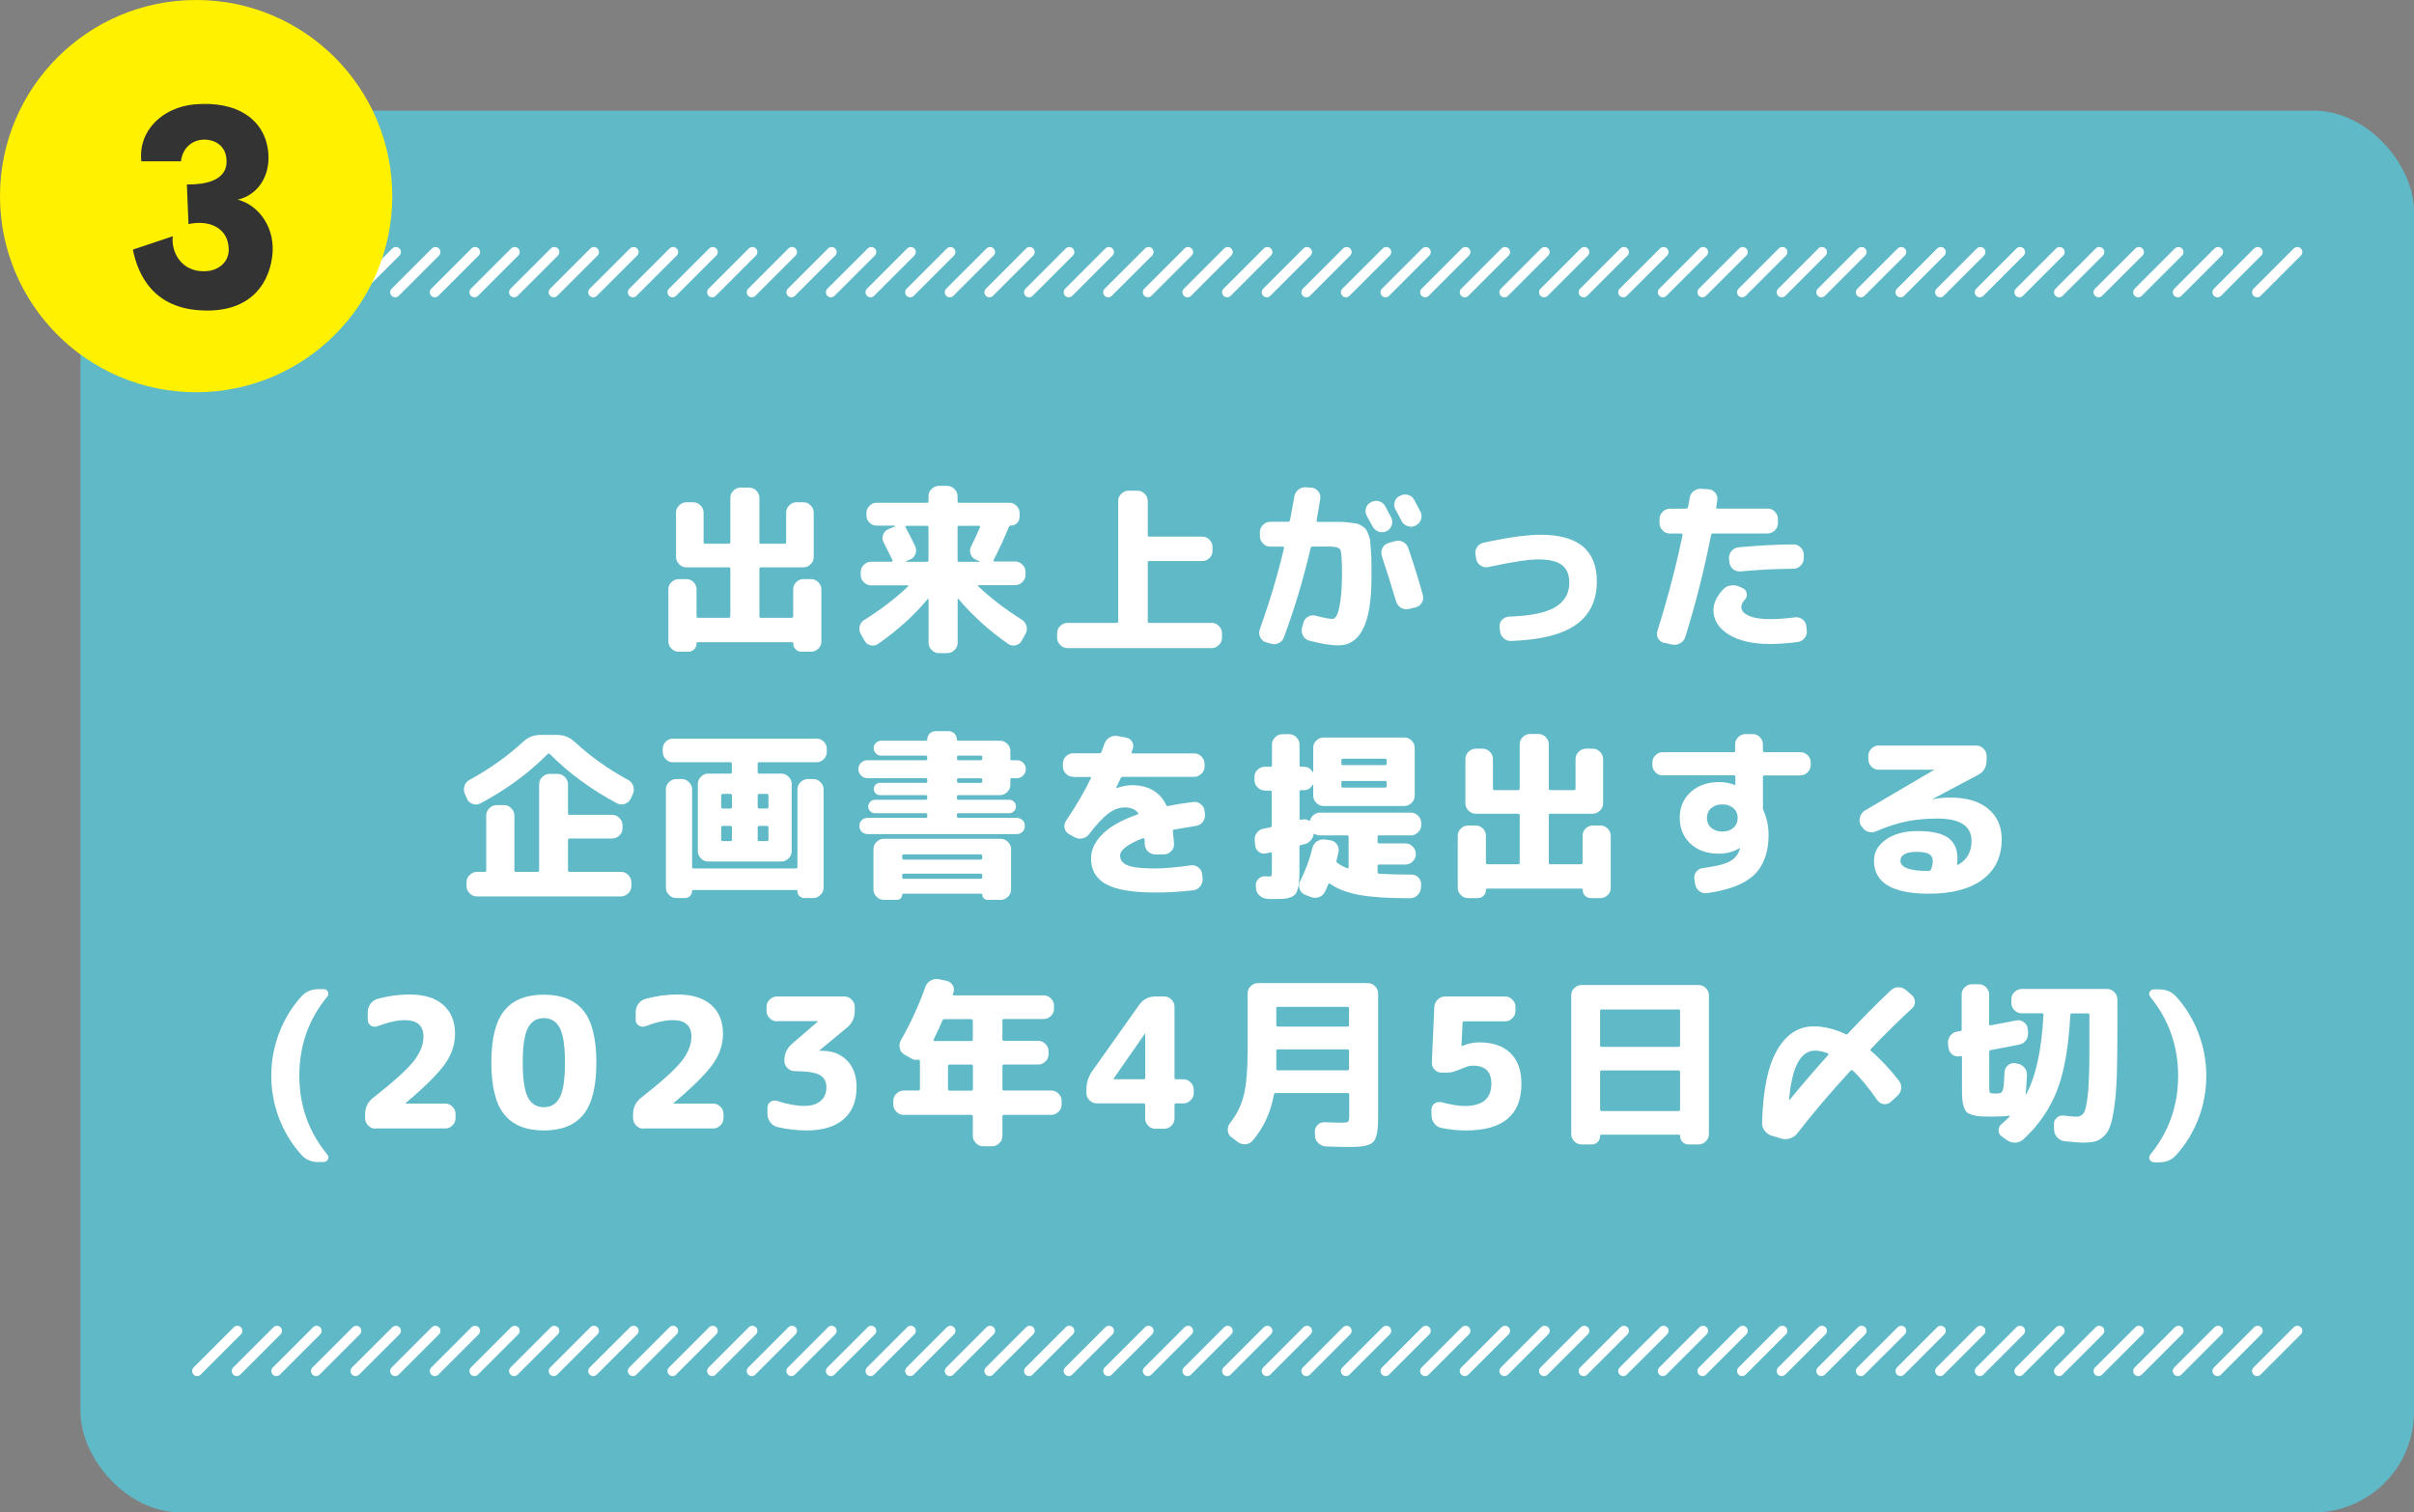 <?xml version="1.0" encoding="UTF-8"?><svg id="_レイヤー_2" xmlns="http://www.w3.org/2000/svg" viewBox="0 0 240 150.38"><rect x="0" y="0" width="240" height="150.38" fill="#808080" stroke="none"/><defs><style>.cls-1{fill:#fff;}.cls-2{fill:none;stroke:#fff;stroke-linecap:round;stroke-linejoin:round;}.cls-3{fill:#333;}.cls-4{fill:#60b9c7;}.cls-5{fill:#fff100;}</style></defs><g id="_レイヤー_1-2"><rect class="cls-4" x="8" y="11" width="232" height="139.38" rx="10" ry="10"/><g><path class="cls-1" d="m67.48,64.8c-.28,0-.52-.1-.72-.3s-.31-.44-.31-.71v-5.2c0-.28.1-.51.31-.71s.44-.3.72-.3h.76c.28,0,.51.1.71.3.2.2.3.44.3.71v2.68c0,.11.05.16.16.16h3.04c.11,0,.16-.05.16-.16v-4.72c0-.1-.05-.14-.16-.14h-4.21c-.28,0-.52-.1-.72-.31-.2-.2-.31-.44-.31-.72v-4.41c0-.28.1-.52.31-.72.2-.2.44-.31.72-.31h.68c.28,0,.52.1.72.31.2.2.31.44.31.72v2.93c0,.11.05.16.14.16h2.36c.11,0,.16-.05.16-.16v-4.41c0-.28.1-.51.31-.71.2-.2.44-.3.72-.3h.83c.28,0,.52.1.72.3.2.2.31.44.31.71v4.41c0,.11.05.16.14.16h2.38c.1,0,.14-.05.14-.16v-2.93c0-.28.1-.52.31-.72.2-.2.44-.31.72-.31h.68c.28,0,.52.1.72.31.2.2.31.44.31.72v4.41c0,.28-.1.52-.31.72-.2.2-.44.31-.72.31h-4.23c-.1,0-.14.05-.14.14v4.72c0,.11.05.16.14.16h3.06c.11,0,.16-.05.16-.16v-2.68c0-.28.1-.51.3-.71.2-.2.43-.3.71-.3h.76c.28,0,.52.1.72.3s.31.44.31.71v5.2c0,.28-.1.51-.31.71s-.44.3-.72.3h-.94c-.23,0-.42-.08-.58-.23-.16-.16-.24-.35-.24-.59,0-.08-.04-.13-.13-.13h-9.36c-.08,0-.13.04-.13.13,0,.24-.08.44-.24.59-.16.16-.36.23-.58.23h-.94Z"/><path class="cls-1" d="m85.93,61.64c1.73-1.09,3.18-2.21,4.36-3.35.06-.06.04-.09-.05-.09h-3.64c-.28,0-.52-.1-.72-.31-.2-.2-.31-.44-.31-.72v-.29c0-.28.1-.52.31-.72.2-.2.44-.31.72-.31h2.05s.06-.02.08-.05c.02-.04.02-.07,0-.11l-.88-1.76c-.13-.24-.15-.49-.05-.76.1-.26.27-.45.52-.56l.65-.27s.02-.03.02-.05-.01-.03-.04-.03h-1.8c-.28,0-.51-.1-.71-.3-.2-.2-.3-.43-.3-.71v-.23c0-.28.1-.52.3-.72.2-.2.44-.31.71-.31h5.02c.1,0,.14-.05.14-.16v-.49c0-.28.1-.52.31-.72.2-.2.44-.31.72-.31h.83c.28,0,.52.1.72.31.2.2.31.44.31.72v.49c0,.11.05.16.14.16h5.02c.28,0,.51.1.71.31.2.2.3.44.3.72v.36c0,.25-.09.46-.26.63s-.39.25-.64.25c-.07,0-.13.05-.18.14-.4,1.02-.9,2.12-1.51,3.29-.02.02-.03.05,0,.09.02.04.04.05.08.05h2.07c.28,0,.52.1.72.31.2.2.31.44.31.72v.29c0,.28-.1.52-.31.72-.2.2-.44.31-.72.31h-3.64s-.04,0-.05.03c-.01.02-.01.04,0,.06,1.18,1.14,2.63,2.26,4.36,3.35.24.16.39.37.46.64s.03.52-.1.76l-.38.68c-.13.24-.33.39-.6.46-.27.07-.52.02-.75-.14-1.91-1.33-3.55-2.82-4.93-4.46-.06-.06-.09-.04-.09.05v4.3c0,.28-.1.52-.31.72-.2.2-.44.31-.72.31h-.83c-.28,0-.52-.1-.72-.31-.2-.2-.31-.44-.31-.72v-4.32s-.01-.04-.04-.05-.04,0-.05.02c-1.34,1.62-2.99,3.11-4.93,4.46-.23.16-.48.2-.75.14-.27-.07-.47-.22-.6-.46l-.38-.68c-.13-.24-.17-.49-.1-.76s.22-.48.46-.64Zm4.19-5.78h2.05c.1,0,.14-.05.14-.16v-3.26c0-.11-.05-.16-.14-.16h-2.05s-.07.02-.09.05-.02.07,0,.09c.43.82.75,1.44.95,1.87.12.25.13.51.04.78-.1.27-.28.46-.54.57l-.36.14s-.04.03-.04.04.01.03.04.03Zm5.08-3.42v3.26c0,.11.05.16.14.16h2s.04,0,.04-.03,0-.03-.02-.04l-.34-.14c-.25-.11-.43-.29-.52-.56-.1-.26-.08-.52.05-.76.36-.74.65-1.38.88-1.91.01-.04,0-.07-.02-.1-.02-.03-.05-.04-.09-.04h-1.98c-.1,0-.14.05-.14.16Z"/><path class="cls-1" d="m106.13,64.44c-.28,0-.52-.1-.72-.31-.2-.2-.31-.44-.31-.72v-.45c0-.28.1-.52.31-.72.2-.2.44-.31.72-.31h4.9c.1,0,.14-.05.14-.14v-11.97c0-.28.1-.52.31-.72.2-.2.44-.31.72-.31h.9c.28,0,.51.1.71.31.2.2.3.44.3.72v3.4c0,.1.05.14.16.14h5.27c.28,0,.51.1.71.31.2.2.3.44.3.72v.38c0,.28-.1.51-.3.71-.2.2-.44.3-.71.3h-5.27c-.11,0-.16.05-.16.16v5.85c0,.1.05.14.16.14h6.19c.28,0,.52.1.72.31.2.2.31.44.31.72v.45c0,.28-.1.52-.31.72-.2.2-.44.31-.72.31h-14.33Z"/><path class="cls-1" d="m125.87,63.87c-.26-.08-.46-.26-.58-.51-.12-.26-.13-.52-.04-.78.98-2.75,1.79-5.45,2.41-8.1.02-.08-.02-.13-.13-.13h-1.24c-.28,0-.52-.1-.72-.31-.2-.2-.31-.44-.31-.72v-.41c0-.28.1-.52.31-.72.2-.2.44-.31.72-.31h1.78c.1,0,.16-.05.18-.16.04-.16.18-.94.43-2.34.05-.29.19-.52.41-.7.23-.18.49-.26.77-.23l.52.04c.28.02.5.14.68.36.18.22.25.46.2.72-.07.49-.19,1.22-.36,2.18-.02.1.02.14.13.14h2.14c.26,0,.57.02.92.06.35.04.6.08.75.1.15.02.33.1.54.23.21.13.35.24.41.33.07.09.15.27.26.54s.17.5.18.69c.01.19.04.51.07.95.04.44.05.84.05,1.19v1.51c0,4.45-1.09,6.68-3.28,6.68-.74,0-1.71-.16-2.9-.47-.28-.07-.48-.23-.62-.49-.14-.25-.17-.52-.1-.81l.14-.5c.07-.26.23-.46.47-.59.24-.13.5-.16.77-.09.8.22,1.35.32,1.64.32.17,0,.32-.13.45-.39s.25-.74.35-1.44c.1-.7.15-1.59.15-2.67,0-1.36-.05-2.14-.16-2.37-.11-.22-.49-.33-1.15-.33h-1.6c-.11,0-.17.05-.2.14-.71,3.06-1.6,6.02-2.66,8.89-.1.26-.27.46-.53.58s-.53.14-.8.04l-.49-.14Zm10.01-12.6c-.13-.24-.16-.49-.07-.76.08-.26.25-.46.5-.59h.02c.25-.13.52-.16.79-.07.28.08.48.25.61.5.13.24.33.61.59,1.12.12.25.13.51.04.77-.1.26-.27.46-.52.58-.26.12-.53.13-.79.04-.26-.1-.46-.27-.59-.52-.06-.11-.25-.46-.58-1.06Zm2.81,2.54c.26-.08.52-.06.78.06.26.13.44.33.53.6.54,1.56,1.03,3.13,1.46,4.7.07.28.04.53-.11.77-.14.24-.35.39-.61.45l-.68.16c-.28.06-.53.02-.77-.12s-.4-.34-.49-.62c-.4-1.36-.87-2.87-1.42-4.54-.08-.26-.06-.52.06-.77s.32-.42.58-.5l.67-.2Zm.65-2.02c-.06-.12-.16-.31-.29-.56s-.23-.44-.31-.56c-.13-.24-.16-.5-.08-.77.08-.28.24-.47.5-.59l.05-.02c.25-.13.52-.16.79-.08.28.08.48.24.61.5.4.76.6,1.15.61,1.17.13.25.15.51.06.77s-.26.46-.51.58l-.05.04c-.25.12-.51.14-.78.04-.27-.09-.47-.26-.6-.51Z"/><path class="cls-1" d="m146.77,55.59l-.07-.41c-.06-.28-.01-.53.14-.77.16-.24.37-.39.65-.45,2.45-.53,4.34-.79,5.69-.79,3.72,0,5.58,1.55,5.58,4.64,0,1.88-.69,3.32-2.07,4.3-1.38.98-3.53,1.52-6.46,1.62-.29.01-.54-.08-.75-.28s-.33-.44-.35-.73l-.04-.38c-.02-.28.06-.51.24-.71.19-.2.42-.3.69-.32,2.14-.07,3.67-.38,4.6-.94s1.4-1.36,1.4-2.41c0-.82-.24-1.41-.73-1.78-.49-.37-1.27-.56-2.37-.56-.94,0-2.59.25-4.95.76-.26.06-.52.01-.76-.14-.24-.16-.39-.37-.45-.65Z"/><path class="cls-1" d="m165.44,63.92c-.26-.06-.46-.21-.59-.44-.13-.23-.16-.48-.07-.75,1.02-3.24,1.85-6.41,2.5-9.52.01-.04,0-.07-.03-.11-.03-.04-.06-.05-.1-.05h-1.13c-.28,0-.52-.1-.72-.31-.2-.2-.31-.44-.31-.72v-.41c0-.28.1-.52.31-.72.2-.2.44-.31.72-.31h1.6c.11,0,.17-.05.2-.16.02-.11.05-.26.09-.45.04-.19.06-.34.07-.45.05-.29.19-.52.41-.69.23-.17.49-.25.77-.23l.72.05c.28.02.5.15.67.37.17.22.23.47.18.73-.01.07-.03.19-.05.34-.02.16-.04.27-.05.34-.02.1.02.14.13.14h4.99c.28,0,.51.1.71.31.2.2.3.44.3.72v.41c0,.28-.1.52-.3.72-.2.2-.44.31-.71.31h-5.45c-.1,0-.16.05-.18.14-.71,3.59-1.57,6.97-2.57,10.15-.08.28-.25.49-.51.63-.26.14-.53.19-.8.13l-.77-.18Zm13-2.54c.28-.04.52.03.75.19.22.16.35.38.39.66l.05.43c.04.29-.03.54-.2.76-.17.22-.39.36-.67.41-.98.13-1.92.2-2.79.2-1.72,0-3.08-.31-4.1-.94-1.01-.63-1.52-1.44-1.52-2.42,0-.68.32-1.37.95-2.05.2-.23.46-.37.78-.41.32-.05.62,0,.89.14l.31.14c.22.11.34.28.38.52.04.24-.03.45-.2.63-.23.25-.34.49-.34.72,0,.35.25.64.75.86.5.23,1.2.34,2.1.34.77,0,1.59-.06,2.47-.18Zm-5.42-4.57c-.28.02-.52-.05-.73-.23s-.33-.41-.35-.68l-.04-.36c-.02-.28.06-.52.24-.75.19-.22.42-.34.69-.37,1.94-.18,3.77-.28,5.49-.29.28,0,.51.1.71.31.2.2.3.44.3.72v.36c0,.28-.1.52-.31.72-.2.2-.44.31-.72.31-1.79.01-3.55.1-5.29.27Z"/><path class="cls-1" d="m46.44,79.42l-.22-.47c-.12-.26-.13-.53-.04-.81.1-.28.27-.48.52-.61,1.98-1.08,3.75-2.34,5.31-3.78.49-.46,1.07-.68,1.75-.68h1.62c.67,0,1.26.23,1.76.7,1.56,1.44,3.33,2.7,5.31,3.78.25.13.42.33.51.6s.07.54-.04.8l-.22.47c-.12.25-.31.42-.57.51-.26.09-.51.08-.75-.04-2.54-1.34-4.78-2.98-6.71-4.91-.07-.07-.14-.07-.22,0-1.93,1.93-4.17,3.57-6.71,4.91-.24.12-.49.14-.75.04-.26-.09-.45-.26-.57-.51Zm3.67.63c.28,0,.52.1.72.31s.31.44.31.72v5.47c0,.1.05.14.16.14h2.14c.11,0,.16-.05.16-.14v-8.57c0-.28.1-.52.31-.72.2-.2.44-.31.72-.31h.81c.28,0,.52.1.72.31.2.2.31.44.31.72v2.9c0,.1.05.14.16.14h4.23c.28,0,.52.1.72.31.2.2.31.44.31.72v.31c0,.28-.1.51-.31.71s-.44.3-.72.3h-4.23c-.11,0-.16.05-.16.16v3.02c0,.1.05.14.16.14h5.11c.28,0,.52.1.72.31s.31.44.31.72v.38c0,.28-.1.52-.31.72-.2.2-.44.31-.72.31h-14.33c-.28,0-.52-.1-.72-.31-.2-.2-.31-.44-.31-.72v-.38c0-.28.1-.52.31-.72s.44-.31.72-.31h.79c.1,0,.14-.05.14-.14v-5.47c0-.28.1-.52.31-.72.2-.2.44-.31.72-.31h.74Z"/><path class="cls-1" d="m66.9,75.79c-.28,0-.51-.1-.71-.31-.2-.2-.3-.44-.3-.72v-.31c0-.28.1-.51.3-.71.2-.2.43-.3.71-.3h14.29c.28,0,.51.1.71.3.2.2.3.44.3.71v.31c0,.28-.1.52-.3.72-.2.2-.44.31-.71.31h-5.72c-.1,0-.14.05-.14.14v.85c0,.1.05.14.14.14h2.21c.28,0,.52.1.72.31.2.2.31.44.31.72v6.68c0,.28-.1.52-.31.72-.2.2-.44.31-.72.31h-7.27c-.28,0-.52-.1-.72-.31-.2-.2-.31-.44-.31-.72v-6.68c0-.28.1-.52.31-.72.2-.2.44-.31.72-.31h2.21c.1,0,.14-.05.14-.14v-.85c0-.1-.05-.14-.14-.14h-5.72Zm.88,1.67c.28,0,.52.1.72.31.2.2.31.44.31.72v7.72c0,.1.05.14.16.14h10.15c.11,0,.16-.05.16-.14v-7.72c0-.28.1-.52.31-.72.2-.2.44-.31.72-.31h.54c.28,0,.52.1.72.31.2.2.31.44.31.72v9.77c0,.28-.1.52-.31.72-.2.2-.44.31-.72.31h-.88c-.19,0-.35-.07-.49-.2s-.2-.29-.2-.49c0-.07-.04-.11-.11-.11h-10.26c-.07,0-.11.04-.11.11,0,.19-.07.35-.2.49-.13.13-.29.2-.49.2h-.88c-.28,0-.52-.1-.72-.31-.2-.2-.31-.44-.31-.72v-9.77c0-.28.1-.52.31-.72.2-.2.44-.31.72-.31h.54Zm4.99,2.77v-1.15c0-.1-.05-.14-.14-.14h-.77c-.11,0-.16.05-.16.14v1.15c0,.11.05.16.16.16h.77c.1,0,.14-.05.14-.16Zm0,3.26v-1.21c0-.11-.05-.16-.14-.16h-.77c-.11,0-.16.05-.16.16v1.21c0,.1.05.14.16.14h.77c.1,0,.14-.05.14-.14Zm2.56-4.41v1.15c0,.11.05.16.14.16h.77c.11,0,.16-.05.16-.16v-1.15c0-.1-.05-.14-.16-.14h-.77c-.1,0-.14.05-.14.14Zm0,3.2v1.21c0,.1.05.14.14.14h.77c.11,0,.16-.05.16-.14v-1.21c0-.11-.05-.16-.16-.16h-.77c-.1,0-.14.05-.14.16Z"/><path class="cls-1" d="m86.22,77.37c-.24,0-.45-.09-.62-.27s-.26-.39-.26-.63.09-.45.26-.62c.17-.17.38-.26.62-.26h5.83c.1,0,.14-.05.14-.14v-.16c0-.11-.05-.16-.14-.16h-4.45c-.2,0-.38-.07-.52-.22s-.22-.32-.22-.52.07-.38.22-.52.32-.22.52-.22h4.46c.08,0,.13-.04.13-.13,0-.23.08-.42.24-.58s.36-.24.58-.24h1.3c.23,0,.42.08.58.24s.24.36.24.58c0,.08.04.13.13.13h4.16c.28,0,.52.1.72.3s.31.44.31.71v.79c0,.1.05.14.14.14h.52c.24,0,.45.09.62.26.17.17.26.38.26.62s-.09.45-.26.63c-.17.18-.38.27-.62.27h-.52c-.1,0-.14.05-.14.14v.52c0,.28-.1.52-.31.72-.2.2-.44.31-.72.31h-4.14c-.1,0-.14.05-.14.16v.16c0,.1.05.14.14.14h5.06c.18,0,.34.07.47.2.13.13.2.29.2.47s-.07.34-.2.47c-.13.13-.29.2-.47.2h-5.06c-.1,0-.14.05-.14.14v.16c0,.11.05.16.14.16h5.8c.23,0,.42.08.58.23.16.15.23.34.23.57s-.08.42-.23.58-.35.23-.58.23h-14.83c-.23,0-.42-.08-.58-.23-.16-.16-.23-.35-.23-.58s.08-.42.23-.57c.16-.15.35-.23.58-.23h5.8c.1,0,.14-.05.14-.16v-.16c0-.1-.05-.14-.14-.14h-5.06c-.18,0-.34-.07-.47-.2-.13-.13-.2-.29-.2-.47s.07-.34.2-.47.29-.2.47-.2h5.06c.1,0,.14-.05.14-.14v-.16c0-.11-.05-.16-.14-.16h-4.57c-.17,0-.31-.06-.43-.18-.12-.12-.18-.26-.18-.43s.06-.31.18-.43c.12-.12.26-.18.43-.18h4.57c.1,0,.14-.05.14-.16v-.16c0-.1-.05-.14-.14-.14h-5.83Zm1.64,6.03h11.63c.28,0,.52.1.72.31.2.2.31.44.31.72v4.01c0,.28-.1.52-.31.72-.2.2-.44.31-.72.31h-1.31c-.14,0-.27-.05-.37-.15-.1-.1-.15-.23-.15-.37,0-.06-.03-.09-.09-.09h-7.78c-.06,0-.09.03-.09.09,0,.14-.05.27-.15.37-.1.1-.23.15-.37.15h-1.31c-.28,0-.52-.1-.72-.31-.2-.2-.31-.44-.31-.72v-4.01c0-.28.1-.52.31-.72.2-.2.44-.31.72-.31Zm9.79,1.91v-.22c0-.1-.05-.14-.16-.14h-7.63c-.11,0-.16.05-.16.14v.22c0,.11.05.16.16.16h7.63c.11,0,.16-.05.16-.16Zm0,1.93v-.23c0-.1-.05-.14-.16-.14h-7.63c-.11,0-.16.05-.16.14v.23c0,.1.05.14.16.14h7.63c.11,0,.16-.05.16-.14Zm-2.5-11.95v.16c0,.1.05.14.14.14h2.21c.11,0,.16-.05.16-.14v-.16c0-.11-.05-.16-.16-.16h-2.21c-.1,0-.14.05-.14.16Zm0,2.23v.16c0,.11.05.16.14.16h2.21c.11,0,.16-.05.16-.16v-.16c0-.1-.05-.14-.16-.14h-2.21c-.1,0-.14.05-.14.14Z"/><path class="cls-1" d="m106.68,77.23c-.28,0-.51-.1-.71-.31-.2-.2-.3-.44-.3-.72v-.27c0-.28.1-.52.3-.72.2-.2.43-.31.71-.31h2.61c.11,0,.18-.05.22-.14.02-.06.07-.18.13-.36.07-.18.12-.32.15-.41.1-.29.27-.51.51-.66.25-.15.51-.2.8-.15l.86.16c.26.05.46.18.59.41.13.22.16.46.07.71-.01.04-.03.09-.06.16-.03.07-.05.13-.06.16-.02.08.01.13.11.13h6.12c.28,0,.52.1.72.31s.31.44.31.72v.27c0,.28-.1.52-.31.72s-.44.31-.72.31h-7.09c-.11,0-.18.04-.22.13-.29.61-.44.93-.45.95v.04h.04c.54-.19,1.04-.29,1.51-.29,1.64,0,2.78.65,3.42,1.96.04.1.11.13.22.11.73-.16,1.56-.29,2.48-.4.28-.04.52.04.75.22s.35.41.37.68l.04.34c.02.28-.05.53-.23.75-.17.22-.4.35-.67.39-.65.1-1.37.22-2.16.36-.11.02-.15.09-.13.2.07.71.11,1.12.11,1.24.01.28-.08.52-.29.72-.2.2-.44.31-.72.31h-.86c-.28,0-.52-.1-.72-.3-.2-.2-.31-.43-.32-.71,0-.22,0-.38-.02-.49,0-.04-.02-.07-.05-.09-.04-.02-.07-.03-.11-.02-1.51.59-2.27,1.16-2.27,1.73,0,.43.24.75.72.96.48.21,1.41.32,2.79.32.82,0,1.99-.1,3.53-.31.28-.04.52.03.75.21.22.17.34.4.37.68l.04.43c.02.28-.05.53-.23.76-.17.23-.4.36-.68.4-1.25.14-2.51.22-3.78.22-2.28,0-3.92-.28-4.91-.83s-1.49-1.4-1.49-2.54c0-.88.38-1.69,1.15-2.45.77-.76,1.92-1.4,3.46-1.94.1-.05.11-.11.05-.18-.29-.35-.73-.52-1.31-.52-.53,0-1.06.19-1.58.57-.53.38-1.18,1.06-1.94,2.06-.18.24-.41.39-.69.45-.28.06-.55.02-.8-.13l-.52-.29c-.24-.13-.39-.33-.45-.59-.06-.26-.01-.51.14-.74,1.06-1.57,1.88-2.98,2.47-4.23.05-.08.02-.13-.09-.13h-1.66Z"/><path class="cls-1" d="m125.73,78.59c-.28,0-.51-.1-.71-.31-.2-.2-.3-.44-.3-.72v-.31c0-.28.1-.51.3-.71.2-.2.44-.3.71-.3h.59c.1,0,.14-.05.14-.16v-2.05c0-.28.1-.52.31-.72.2-.2.44-.31.72-.31h.68c.28,0,.52.1.72.31.2.2.31.44.31.72v2.05c0,.11.05.16.14.16h.27c.4,0,.69.17.88.5.01.01.03.02.04.02.02,0,.03-.01.03-.04v-2.38c0-.28.1-.51.31-.71s.44-.3.72-.3h8.03c.28,0,.52.1.72.3s.31.44.31.71v4.77c0,.28-.1.52-.31.72-.2.2-.44.31-.72.31h-8.03c-.28,0-.52-.1-.72-.31-.2-.2-.31-.44-.31-.72v-1.04s0-.04-.03-.04c-.02,0-.03,0-.04.02-.2.35-.5.52-.88.52h-.27c-.1,0-.14.05-.14.14v2.68c0,.1.05.13.14.11.01,0,.03,0,.05,0,.02,0,.03,0,.04,0,.23-.07.45-.05.67.07.02.02.05.03.09.03.04,0,.06-.03.07-.06.06-.22.18-.39.37-.53.19-.14.39-.21.62-.21h9.02c.28,0,.52.1.72.31.2.2.31.44.31.72v.2c0,.28-.1.52-.31.72s-.44.31-.72.31h-3.15c-.11,0-.16.05-.16.14v.5c0,.11.05.16.16.16h2.61c.28,0,.52.1.72.31.2.2.31.44.31.72v.04c0,.28-.1.52-.31.72s-.44.31-.72.31h-2.61c-.11,0-.16.05-.16.14v.61c0,.11.05.16.16.16.94.06,1.96.09,3.06.09h.16c.28,0,.51.1.69.3.19.2.27.44.26.71l-.02.31c-.02.29-.14.53-.34.73-.2.2-.45.3-.74.3h-.11c-2.06,0-3.7-.11-4.9-.32-1.21-.22-2.19-.59-2.94-1.12-.08-.04-.14-.02-.18.05-.14.34-.26.59-.34.76-.12.25-.32.43-.6.52-.28.1-.55.09-.82-.02l-.58-.23c-.25-.11-.42-.29-.51-.55s-.08-.51.04-.75c.56-1.14.97-2.24,1.22-3.31.07-.29.22-.51.45-.68.23-.16.49-.23.77-.19l.54.07c.28.04.5.17.67.39.17.22.23.47.18.73-.05.24-.11.53-.2.88-.02.12,0,.2.07.25.3.22.63.4.99.54.1.02.14-.01.14-.11v-3.02c0-.1-.05-.14-.16-.14h-2.68c-.2,0-.37-.04-.5-.13-.07-.05-.12-.04-.14.04-.04.22-.13.41-.29.59-.16.18-.34.3-.56.36-.05.01-.12.03-.21.05-.09.02-.16.04-.21.05-.1.02-.14.09-.14.2v1.91c0,.55,0,.99-.02,1.31-.01.32-.05.61-.13.88-.07.27-.16.47-.25.58-.1.12-.25.22-.47.31-.22.08-.44.14-.67.15-.23.02-.56.03-.98.03-.25,0-.49,0-.7-.02-.29-.02-.54-.14-.76-.34-.22-.2-.33-.45-.34-.74l-.02-.23c-.01-.26.08-.49.27-.68.19-.19.43-.28.7-.25.12.01.26.02.41.02.11,0,.17-.03.19-.09.02-.06.03-.28.03-.65v-1.53c0-.11-.05-.15-.14-.13-.22.05-.37.08-.47.11-.26.05-.5-.01-.71-.18-.21-.17-.33-.39-.35-.67l-.04-.45c-.02-.29.05-.55.23-.77.18-.23.41-.37.7-.41.07-.01.18-.03.31-.06.14-.03.24-.05.31-.06.1-.02.14-.08.14-.18v-3.33c0-.1-.05-.14-.14-.14h-.59Zm7.63-3.01v.36c0,.1.05.14.16.14h4.18c.11,0,.16-.05.16-.14v-.36c0-.1-.05-.14-.16-.14h-4.18c-.11,0-.16.05-.16.14Zm0,2.21v.38c0,.1.05.14.16.14h4.18c.11,0,.16-.05.16-.14v-.38c0-.1-.05-.14-.16-.14h-4.18c-.11,0-.16.05-.16.14Z"/><path class="cls-1" d="m145.96,89.3c-.28,0-.52-.1-.72-.3s-.31-.44-.31-.71v-5.2c0-.28.1-.51.31-.71s.44-.3.72-.3h.76c.28,0,.51.1.71.3.2.2.3.44.3.71v2.68c0,.11.05.16.16.16h3.04c.11,0,.16-.05.16-.16v-4.72c0-.1-.05-.14-.16-.14h-4.21c-.28,0-.52-.1-.72-.31-.2-.2-.31-.44-.31-.72v-4.41c0-.28.1-.52.31-.72.2-.2.44-.31.72-.31h.68c.28,0,.52.1.72.31.2.2.31.44.31.72v2.93c0,.11.05.16.14.16h2.36c.11,0,.16-.05.16-.16v-4.41c0-.28.1-.51.31-.71.2-.2.44-.3.72-.3h.83c.28,0,.52.1.72.3.2.2.31.44.31.71v4.41c0,.11.05.16.14.16h2.38c.1,0,.14-.05.14-.16v-2.93c0-.28.1-.52.31-.72.2-.2.44-.31.72-.31h.68c.28,0,.52.1.72.31.2.2.31.44.31.72v4.41c0,.28-.1.52-.31.72-.2.2-.44.31-.72.31h-4.23c-.1,0-.14.05-.14.14v4.72c0,.11.05.16.14.16h3.06c.11,0,.16-.05.16-.16v-2.68c0-.28.1-.51.3-.71.2-.2.44-.3.71-.3h.76c.28,0,.52.1.72.3s.31.44.31.71v5.2c0,.28-.1.51-.31.71s-.44.3-.72.3h-.94c-.23,0-.42-.08-.58-.23-.16-.16-.24-.35-.24-.59,0-.08-.04-.13-.13-.13h-9.36c-.08,0-.13.04-.13.13,0,.24-.08.44-.24.59-.16.16-.36.23-.58.23h-.94Z"/><path class="cls-1" d="m165.31,77.1c-.28,0-.52-.1-.72-.31-.21-.2-.31-.44-.31-.72v-.27c0-.28.1-.51.31-.71.2-.2.44-.3.72-.3h7.04c.11,0,.16-.05.16-.16v-.63c0-.28.1-.51.31-.71.2-.2.44-.3.72-.3h.72c.28,0,.51.1.71.31.2.2.3.44.3.72v.61c0,.11.05.16.16.16h3.56c.28,0,.52.1.72.3s.31.44.31.71v.27c0,.28-.1.52-.31.72s-.44.31-.72.31h-3.56c-.11,0-.16.05-.16.16v3.1c0,.06.02.15.07.27.32.73.49,1.52.49,2.36,0,1.73-.47,3.05-1.41,3.97s-2.5,1.53-4.69,1.84c-.29.05-.55-.02-.77-.19-.23-.17-.37-.41-.43-.69l-.07-.49c-.05-.26,0-.51.17-.73.16-.22.38-.35.66-.39,1.3-.17,2.19-.39,2.68-.66.49-.27.82-.66.99-1.18,0-.01,0-.03.02-.05.01-.02.02-.03.02-.04,0-.02,0-.04-.02-.04h-.04c-.61.36-1.31.54-2.09.54-1.14,0-2.07-.33-2.78-.99-.71-.66-1.07-1.52-1.07-2.57s.36-1.91,1.09-2.57c.73-.66,1.68-.99,2.87-.99.52,0,1.02.1,1.51.29.01,0,.02,0,.02,0s0,0,.02,0,.02-.01.02-.04v-.77c0-.11-.05-.16-.16-.16h-7.04Zm7.03,5.2c.28-.25.42-.58.42-.97s-.14-.72-.42-.97c-.28-.25-.65-.38-1.11-.38s-.83.13-1.11.38c-.28.25-.42.58-.42.97s.14.72.42.97c.28.25.65.38,1.11.38s.83-.13,1.11-.38Z"/><path class="cls-1" d="m185.07,82.18l-.09-.16c-.12-.25-.14-.52-.05-.8.08-.28.25-.5.49-.64l6.86-4.03.02-.02h-5.54c-.28,0-.51-.1-.71-.31-.2-.2-.3-.44-.3-.72v-.34c0-.28.1-.52.3-.72.2-.2.44-.31.71-.31h9.72c.28,0,.52.1.72.31.2.2.31.44.31.72v.41c0,.7-.29,1.19-.88,1.49l-4.48,2.38v.02h.02c.6-.11,1.17-.16,1.71-.16,1.63,0,2.89.37,3.79,1.12.89.74,1.34,1.75,1.34,3.02,0,1.72-.63,3.05-1.89,4-1.26.95-3.05,1.42-5.36,1.42-3.64,0-5.45-1.1-5.45-3.29,0-.83.39-1.52,1.18-2.09.79-.56,1.85-.85,3.19-.85s2.38.22,3,.67c.62.45.93,1.12.93,2.03,0,.26-.01.46-.04.59,0,.02.01.04.04.06.02.02.05.02.07,0,.89-.5,1.33-1.29,1.33-2.36,0-1.49-1.13-2.23-3.4-2.23-1.14,0-2.17.1-3.1.29s-1.93.52-3.02.99c-.26.11-.53.11-.8.02-.27-.1-.46-.27-.58-.52Zm6.91,4.27c.12-.31.18-.59.18-.83,0-.31-.12-.54-.35-.69-.23-.15-.67-.23-1.32-.23-.52,0-.9.08-1.16.24-.26.16-.39.37-.39.62,0,.7.93,1.04,2.79,1.04h.02l.04-.02c.1,0,.16-.05.2-.14Z"/><path class="cls-1" d="m31.7,115.55c-.72,0-1.3-.24-1.73-.72-.96-1.06-1.7-2.27-2.22-3.63s-.78-2.77-.78-4.24.26-2.88.78-4.25c.52-1.37,1.26-2.58,2.22-3.64.43-.48,1.01-.72,1.73-.72h.49c.19,0,.33.09.41.26.08.17.06.34-.07.49-1.85,2.26-2.77,4.87-2.77,7.85s.92,5.57,2.77,7.83c.13.16.16.32.07.49-.08.17-.22.26-.41.26h-.49Z"/><path class="cls-1" d="m37.33,112.22c-.28,0-.52-.1-.72-.31-.2-.2-.31-.44-.31-.72v-.41c0-.67.27-1.22.81-1.64,2.02-1.58,3.35-2.79,4.01-3.62.65-.83.98-1.64.98-2.43,0-1.1-.61-1.66-1.84-1.66-.74,0-1.66.2-2.74.61-.23.08-.44.06-.65-.07-.2-.13-.31-.32-.31-.56v-.76c0-.31.09-.59.27-.84.18-.25.42-.41.72-.5,1.09-.29,2.14-.43,3.15-.43,1.45,0,2.57.34,3.36,1.03.79.69,1.18,1.65,1.18,2.87,0,1.06-.33,2.06-1,3.01s-1.97,2.25-3.9,3.88c-.01.01-.02.02-.02.04s0,.02.02.02h3.94c.28,0,.51.1.71.31.2.2.3.44.3.72v.41c0,.28-.1.52-.3.72-.2.2-.44.31-.71.31h-6.97Z"/><path class="cls-1" d="m58,110.82c-.86,1.06-2.17,1.58-3.93,1.58s-3.08-.53-3.93-1.58c-.86-1.06-1.29-2.78-1.29-5.17s.43-4.11,1.29-5.17c.86-1.06,2.17-1.58,3.93-1.58s3.07.53,3.93,1.58c.86,1.06,1.29,2.78,1.29,5.17s-.43,4.11-1.29,5.17Zm-2.34-8.6c-.34-.66-.87-.99-1.59-.99s-1.25.33-1.59.99c-.34.66-.51,1.81-.51,3.44s.17,2.78.51,3.44c.34.66.87.99,1.59.99s1.25-.33,1.59-.99c.34-.66.51-1.81.51-3.44s-.17-2.78-.51-3.44Z"/><path class="cls-1" d="m63.97,112.22c-.28,0-.52-.1-.72-.31-.2-.2-.31-.44-.31-.72v-.41c0-.67.27-1.22.81-1.64,2.02-1.58,3.35-2.79,4.01-3.62.65-.83.98-1.64.98-2.43,0-1.1-.61-1.66-1.84-1.66-.74,0-1.66.2-2.74.61-.23.08-.44.06-.65-.07-.2-.13-.31-.32-.31-.56v-.76c0-.31.09-.59.27-.84.18-.25.42-.41.72-.5,1.09-.29,2.14-.43,3.15-.43,1.45,0,2.57.34,3.36,1.03.79.69,1.18,1.65,1.18,2.87,0,1.06-.33,2.06-1,3.01s-1.97,2.25-3.9,3.88c-.01.01-.02.02-.02.04s0,.02.02.02h3.94c.28,0,.51.1.71.31.2.2.3.44.3.72v.41c0,.28-.1.52-.3.72-.2.2-.44.31-.71.31h-6.97Z"/><path class="cls-1" d="m77.24,101.55c-.28,0-.52-.1-.72-.31-.2-.2-.31-.44-.31-.72v-.41c0-.28.1-.52.31-.72.2-.2.44-.31.72-.31h6.71c.28,0,.52.1.72.31.2.2.31.44.31.72v.41c0,.68-.26,1.24-.79,1.67l-2.72,2.25v.02s0,.02.02.02h.22c1.04,0,1.88.32,2.51.97.63.65.94,1.52.94,2.63,0,1.39-.43,2.46-1.28,3.2-.85.74-2.08,1.12-3.67,1.12-.96,0-1.93-.11-2.92-.34-.29-.07-.53-.23-.71-.48-.19-.25-.28-.52-.28-.84v-.61c0-.24.1-.43.3-.57.2-.14.42-.17.66-.1,1.03.34,1.93.5,2.7.5.7,0,1.24-.16,1.62-.49s.58-.77.58-1.35-.22-1-.67-1.24c-.44-.24-1.27-.37-2.48-.38-.28,0-.52-.1-.72-.3s-.31-.43-.31-.71v-.04c0-.67.26-1.23.77-1.67l2.56-2.21v-.02s0-.02-.02-.02h-4.05Z"/><path class="cls-1" d="m89.84,110.85c-.28,0-.52-.1-.72-.31s-.31-.44-.31-.72v-.36c0-.28.1-.52.31-.72.2-.2.44-.31.72-.31h1.46c.11,0,.16-.05.16-.16v-2.79c0-.1-.05-.13-.16-.11-.25.04-.47,0-.67-.11l-.7-.4c-.24-.13-.4-.34-.47-.62-.07-.28-.04-.54.09-.78,1-1.75,1.81-3.53,2.45-5.33.1-.28.27-.49.52-.63.25-.14.52-.19.81-.14l.76.16c.28.06.48.2.62.43.14.23.17.47.08.74-.01.01-.02.04-.04.07-.01.04-.02.06-.02.07-.02.1,0,.14.09.14h8.96c.28,0,.51.1.71.31.2.2.3.44.3.72v.29c0,.28-.1.52-.3.72-.2.2-.44.31-.71.31h-3.96c-.11,0-.16.05-.16.16v1.85c0,.11.05.16.16.16h3.42c.28,0,.51.1.71.31.2.2.3.44.3.72v.29c0,.28-.1.52-.3.72-.2.2-.44.31-.71.31h-3.42c-.11,0-.16.05-.16.14v2.29c0,.11.05.16.16.16h4.7c.28,0,.52.1.72.31.2.2.31.44.31.72v.36c0,.28-.1.52-.31.72s-.44.31-.72.31h-4.7c-.11,0-.16.05-.16.16v1.93c0,.28-.1.52-.3.72-.2.2-.44.31-.71.31h-.9c-.28,0-.52-.1-.72-.31-.2-.2-.31-.44-.31-.72v-1.93c0-.11-.05-.16-.16-.16h-6.73Zm6.73-9.52h-2.65c-.11,0-.18.04-.22.13-.18.43-.47,1.07-.88,1.91-.02.02-.02.05,0,.09.02.04.05.05.09.05h3.65c.11,0,.16-.05.16-.16v-1.85c0-.11-.05-.16-.16-.16Zm.16,6.95v-2.29c0-.1-.05-.14-.16-.14h-2.18c-.1,0-.14.05-.14.14v2.29c0,.11.05.16.14.16h2.18c.11,0,.16-.05.16-.16Z"/><path class="cls-1" d="m109.02,109.7c-.28,0-.51-.1-.71-.31-.2-.2-.3-.44-.3-.72v-.34c0-.67.2-1.29.59-1.85l4.66-6.57c.4-.55.93-.83,1.6-.83h.9c.28,0,.51.1.71.31.2.2.3.44.3.72v7.06c0,.1.05.14.16.14h.72c.28,0,.52.1.72.31.2.2.31.44.31.72v.34c0,.28-.1.52-.31.72-.2.2-.44.31-.72.31h-.72c-.11,0-.16.05-.16.16v1.33c0,.28-.1.52-.3.72-.2.2-.44.31-.71.31h-.9c-.28,0-.51-.1-.71-.31-.2-.2-.3-.44-.3-.72v-1.33c0-.11-.05-.16-.16-.16h-4.68Zm1.69-2.43v.02s0,.02.02.02h2.97c.11,0,.16-.05.16-.14v-4.36s0-.02-.02-.02c-.02,0-.04,0-.04.02l-3.1,4.46Z"/><path class="cls-1" d="m122.43,113.08c-.22-.16-.34-.38-.36-.66-.02-.28.05-.53.22-.75.67-.85,1.13-1.79,1.38-2.83.25-1.03.37-2.51.37-4.43v-5.65c0-.28.1-.51.31-.71.2-.2.44-.3.72-.3h10.91c.28,0,.52.1.72.3.2.2.31.44.31.71v12.01c0,.55,0,.99-.03,1.31-.02.32-.07.61-.15.88s-.18.46-.3.58c-.11.12-.3.23-.56.31-.26.09-.53.14-.82.16-.29.02-.68.03-1.19.03s-1.19-.02-2.12-.05c-.29-.01-.54-.12-.76-.32s-.33-.45-.34-.74l-.02-.38c-.01-.26.08-.49.27-.69.19-.2.43-.29.7-.28.85.04,1.42.05,1.71.05.35,0,.56-.04.63-.11.07-.07.11-.28.11-.63v-2.05c0-.11-.05-.16-.16-.16h-7.15c-.1,0-.16.05-.18.16-.32,1.78-1.03,3.3-2.11,4.57-.18.22-.42.34-.71.36-.29.02-.56-.05-.78-.23l-.61-.47Zm4.46-12.83v1.66c0,.11.05.16.16.16h6.91c.11,0,.16-.05.16-.16v-1.66c0-.1-.05-.14-.16-.14h-6.91c-.11,0-.16.05-.16.14Zm0,5.45v.58c0,.1.05.14.14.14h6.93c.11,0,.16-.05.16-.14v-1.8c0-.1-.05-.14-.16-.14h-6.91c-.11,0-.16.05-.16.14v1.22Z"/><path class="cls-1" d="m143.31,112.15c-.29-.06-.53-.21-.71-.45-.19-.24-.28-.52-.28-.83v-.56c0-.25.1-.45.31-.59s.43-.19.67-.13c.97.25,1.75.38,2.32.38,1.76,0,2.65-.74,2.65-2.21,0-1.2-.6-1.8-1.8-1.8-.28,0-.52.04-.72.13-.07.02-.22.08-.44.17-.22.09-.39.16-.5.2-.11.04-.26.08-.43.13-.17.04-.34.06-.5.06h-.56c-.28,0-.51-.1-.7-.31-.19-.2-.28-.44-.27-.72l.25-5.51c.02-.29.14-.53.34-.73.2-.2.45-.3.74-.3h5.96c.28,0,.52.1.72.31.2.2.31.44.31.72v.41c0,.28-.1.52-.31.72-.2.2-.44.31-.72.31h-4.07c-.11,0-.16.05-.16.14l-.11,2.29s0,.02.02.02h.04c.58-.24,1.15-.36,1.71-.36,1.34,0,2.38.36,3.1,1.07.73.71,1.09,1.73,1.09,3.05,0,3.1-1.84,4.64-5.51,4.64-.8,0-1.61-.08-2.43-.25Z"/><path class="cls-1" d="m157.24,113.79c-.28,0-.52-.1-.72-.31-.2-.2-.31-.44-.31-.72v-13.81c0-.28.1-.51.31-.71s.44-.3.72-.3h11.63c.28,0,.52.1.72.3s.31.44.31.71v13.81c0,.28-.1.52-.31.72-.2.2-.44.31-.72.31h-1.01c-.23,0-.42-.08-.58-.24-.16-.16-.24-.36-.24-.6,0-.08-.04-.13-.13-.13h-7.7c-.08,0-.13.04-.13.13,0,.24-.08.44-.24.6-.16.16-.36.24-.58.24h-1.01Zm1.84-13.28v3.44c0,.1.05.14.16.14h7.63c.11,0,.16-.05.16-.14v-3.44c0-.1-.05-.14-.16-.14h-7.63c-.11,0-.16.05-.16.14Zm0,6.08v3.74c0,.1.05.14.16.14h7.63c.11,0,.16-.05.16-.14v-3.74c0-.11-.05-.16-.16-.16h-7.63c-.11,0-.16.05-.16.16Z"/><path class="cls-1" d="m176.16,112.94c-.29-.1-.53-.26-.71-.5-.19-.24-.27-.51-.26-.81.08-3.24.58-5.65,1.49-7.22.91-1.57,2.12-2.36,3.63-2.36,1.03,0,2.09.26,3.17.77.11.05.19.04.23-.04,1.4-1.5,2.83-2.94,4.28-4.32.2-.19.45-.29.74-.3.29,0,.54.09.76.28l.58.5c.2.18.31.41.31.68s-.1.49-.31.67c-1.26,1.15-2.62,2.49-4.07,4.01-.06.06-.05.13.02.2.94.79,1.86,1.78,2.77,2.95.18.23.25.48.23.77-.03.28-.15.52-.37.73l-.67.61c-.2.18-.44.25-.7.22-.26-.04-.47-.16-.63-.38-.91-1.3-1.72-2.28-2.43-2.95-.02-.02-.06-.04-.12-.04s-.09.02-.12.05c-2.02,2.2-3.78,4.27-5.29,6.23-.19.24-.43.41-.73.5-.29.1-.58.1-.87.02l-.92-.29Zm4.3-8.48c-1.44,0-2.3,1.61-2.59,4.84,0,.07.02.08.07.04,1.24-1.51,2.51-2.99,3.82-4.45.06-.06.05-.11-.04-.16-.46-.18-.88-.27-1.26-.27Z"/><path class="cls-1" d="m193.71,104.17l-.04-.4c-.02-.29.05-.55.22-.78.17-.23.4-.38.68-.42l.32-.05c.1-.02.14-.08.14-.18v-3.47c0-.28.1-.51.31-.71s.44-.3.72-.3h.67c.28,0,.52.1.72.3s.31.44.31.71v2.95c0,.11.05.15.14.13l2.57-.49c.26-.05.51,0,.74.17.23.16.35.38.38.66l.04.38c.02.29-.05.55-.22.78-.17.23-.41.38-.69.42l-2.81.54c-.1.02-.14.08-.14.18v3.4c0,.37.02.59.07.65s.23.09.54.09c.29,0,.48-.03.58-.1.1-.07.18-.24.22-.51.05-.28.08-.78.11-1.51.01-.28.12-.5.33-.68.21-.18.45-.25.71-.22l.2.04c.29.04.53.16.72.38.19.22.28.47.27.76-.05,1-.09,1.62-.13,1.87,0,.02,0,.04.02.04.01,0,.02,0,.04-.02.96-1.76,1.53-4.39,1.71-7.87,0-.11-.05-.16-.14-.16h-2.02c-.28,0-.52-.1-.72-.3-.2-.2-.31-.44-.31-.71v-.38c0-.28.1-.52.31-.72.2-.2.44-.31.72-.31h8.48c.28,0,.52.1.72.31.2.2.31.44.31.72v2.99c0,1.76-.02,3.24-.05,4.44-.04,1.19-.11,2.22-.23,3.09s-.25,1.53-.41,2c-.15.47-.37.84-.67,1.11s-.59.44-.9.51c-.31.07-.71.11-1.21.11-.26,0-.86-.05-1.78-.14-.29-.04-.53-.16-.73-.38-.2-.22-.3-.47-.31-.76l-.02-.52c-.01-.26.08-.49.28-.67s.43-.25.69-.22c.58.07,1,.11,1.28.11.32,0,.57-.13.73-.39s.29-.88.4-1.87c.1-.99.15-2.48.15-4.47v-3.38c0-.11-.05-.16-.14-.16h-1.6c-.11,0-.16.05-.16.16-.16,3.12-.59,5.61-1.3,7.46s-1.83,3.49-3.37,4.91c-.23.2-.49.31-.79.32-.3.01-.57-.07-.81-.23l-.54-.38c-.2-.14-.31-.34-.32-.6,0-.26.09-.46.28-.62.29-.25.56-.5.81-.76.02-.02.03-.04.02-.06s-.03-.03-.05-.03c-.35.06-.88.09-1.58.09-.53,0-.94,0-1.23-.02-.29-.01-.58-.06-.85-.14-.27-.08-.46-.17-.57-.28-.11-.11-.2-.29-.29-.53-.08-.25-.13-.51-.15-.79-.02-.28-.03-.67-.03-1.18v-2.95c0-.11-.05-.15-.14-.13l-.09.02c-.26.05-.51,0-.73-.17-.22-.16-.35-.38-.37-.66Z"/><path class="cls-1" d="m214.13,115.55c-.19,0-.33-.09-.41-.26-.08-.17-.06-.34.06-.49,1.85-2.26,2.77-4.87,2.77-7.83s-.92-5.59-2.77-7.85c-.12-.16-.14-.32-.06-.49.08-.17.21-.26.41-.26h.49c.73,0,1.31.24,1.73.72.96,1.06,1.7,2.27,2.22,3.64.52,1.37.78,2.78.78,4.25s-.26,2.88-.78,4.24c-.52,1.36-1.26,2.57-2.22,3.63-.42.48-1,.72-1.73.72h-.49Z"/></g><g><g><line class="cls-2" x1="19.6" y1="136.32" x2="23.6" y2="132.32"/><line class="cls-2" x1="23.54" y1="136.32" x2="27.54" y2="132.32"/><line class="cls-2" x1="27.48" y1="136.32" x2="31.48" y2="132.32"/><line class="cls-2" x1="31.42" y1="136.32" x2="35.42" y2="132.32"/><line class="cls-2" x1="35.35" y1="136.32" x2="39.36" y2="132.32"/><line class="cls-2" x1="39.29" y1="136.32" x2="43.29" y2="132.32"/><line class="cls-2" x1="43.23" y1="136.32" x2="47.23" y2="132.32"/><line class="cls-2" x1="47.17" y1="136.32" x2="51.17" y2="132.32"/><line class="cls-2" x1="51.11" y1="136.32" x2="55.11" y2="132.32"/><line class="cls-2" x1="55.05" y1="136.32" x2="59.05" y2="132.32"/><line class="cls-2" x1="58.98" y1="136.32" x2="62.99" y2="132.32"/><line class="cls-2" x1="62.92" y1="136.32" x2="66.92" y2="132.32"/><line class="cls-2" x1="66.86" y1="136.32" x2="70.86" y2="132.32"/><line class="cls-2" x1="70.8" y1="136.32" x2="74.8" y2="132.32"/><line class="cls-2" x1="74.74" y1="136.32" x2="78.74" y2="132.32"/><line class="cls-2" x1="78.68" y1="136.32" x2="82.68" y2="132.32"/><line class="cls-2" x1="82.61" y1="136.32" x2="86.62" y2="132.32"/><line class="cls-2" x1="86.55" y1="136.32" x2="90.55" y2="132.32"/><line class="cls-2" x1="90.49" y1="136.32" x2="94.49" y2="132.32"/><line class="cls-2" x1="94.43" y1="136.32" x2="98.43" y2="132.32"/><line class="cls-2" x1="102.31" y1="136.32" x2="106.31" y2="132.32"/><line class="cls-2" x1="110.18" y1="136.32" x2="114.19" y2="132.32"/><line class="cls-2" x1="118.06" y1="136.32" x2="122.06" y2="132.32"/><line class="cls-2" x1="125.94" y1="136.32" x2="129.94" y2="132.32"/><line class="cls-2" x1="133.81" y1="136.32" x2="137.82" y2="132.32"/><line class="cls-2" x1="141.69" y1="136.32" x2="145.69" y2="132.32"/><line class="cls-2" x1="149.57" y1="136.32" x2="153.57" y2="132.32"/><line class="cls-2" x1="157.45" y1="136.32" x2="161.45" y2="132.32"/><line class="cls-2" x1="181.08" y1="136.32" x2="185.08" y2="132.32"/><line class="cls-2" x1="204.71" y1="136.32" x2="208.71" y2="132.32"/><line class="cls-2" x1="224.4" y1="136.32" x2="228.4" y2="132.32"/><line class="cls-2" x1="220.46" y1="136.32" x2="224.46" y2="132.32"/><line class="cls-2" x1="216.52" y1="136.32" x2="220.52" y2="132.32"/><line class="cls-2" x1="208.64" y1="136.32" x2="212.65" y2="132.32"/><line class="cls-2" x1="212.58" y1="136.32" x2="216.58" y2="132.32"/><line class="cls-2" x1="196.83" y1="136.32" x2="200.83" y2="132.32"/><line class="cls-2" x1="188.95" y1="136.32" x2="192.95" y2="132.32"/><line class="cls-2" x1="173.2" y1="136.32" x2="177.2" y2="132.32"/><line class="cls-2" x1="165.32" y1="136.32" x2="169.32" y2="132.32"/><line class="cls-2" x1="98.37" y1="136.32" x2="102.37" y2="132.32"/><line class="cls-2" x1="106.25" y1="136.32" x2="110.25" y2="132.32"/><line class="cls-2" x1="114.12" y1="136.32" x2="118.12" y2="132.32"/><line class="cls-2" x1="122" y1="136.32" x2="126" y2="132.32"/><line class="cls-2" x1="129.88" y1="136.32" x2="133.88" y2="132.32"/><line class="cls-2" x1="137.75" y1="136.32" x2="141.75" y2="132.32"/><line class="cls-2" x1="161.38" y1="136.32" x2="165.39" y2="132.32"/><line class="cls-2" x1="185.01" y1="136.32" x2="189.02" y2="132.32"/><line class="cls-2" x1="200.77" y1="136.32" x2="204.77" y2="132.32"/><line class="cls-2" x1="192.89" y1="136.32" x2="196.89" y2="132.32"/><line class="cls-2" x1="177.14" y1="136.32" x2="181.14" y2="132.32"/><line class="cls-2" x1="169.26" y1="136.32" x2="173.26" y2="132.32"/><line class="cls-2" x1="153.51" y1="136.32" x2="157.51" y2="132.32"/><line class="cls-2" x1="145.63" y1="136.32" x2="149.63" y2="132.32"/></g><g><line class="cls-2" x1="19.6" y1="29.06" x2="23.6" y2="25.06"/><line class="cls-2" x1="23.54" y1="29.06" x2="27.54" y2="25.06"/><line class="cls-2" x1="27.48" y1="29.06" x2="31.48" y2="25.06"/><line class="cls-2" x1="31.42" y1="29.06" x2="35.42" y2="25.06"/><line class="cls-2" x1="35.35" y1="29.06" x2="39.36" y2="25.06"/><line class="cls-2" x1="39.29" y1="29.06" x2="43.29" y2="25.06"/><line class="cls-2" x1="43.23" y1="29.06" x2="47.23" y2="25.06"/><line class="cls-2" x1="47.17" y1="29.06" x2="51.17" y2="25.06"/><line class="cls-2" x1="51.11" y1="29.06" x2="55.11" y2="25.06"/><line class="cls-2" x1="55.05" y1="29.06" x2="59.05" y2="25.06"/><line class="cls-2" x1="58.98" y1="29.06" x2="62.99" y2="25.06"/><line class="cls-2" x1="62.92" y1="29.06" x2="66.92" y2="25.06"/><line class="cls-2" x1="66.86" y1="29.06" x2="70.86" y2="25.06"/><line class="cls-2" x1="70.8" y1="29.06" x2="74.8" y2="25.06"/><line class="cls-2" x1="74.74" y1="29.06" x2="78.74" y2="25.06"/><line class="cls-2" x1="78.68" y1="29.06" x2="82.68" y2="25.06"/><line class="cls-2" x1="82.61" y1="29.06" x2="86.62" y2="25.06"/><line class="cls-2" x1="86.55" y1="29.06" x2="90.55" y2="25.06"/><line class="cls-2" x1="90.49" y1="29.06" x2="94.49" y2="25.06"/><line class="cls-2" x1="94.43" y1="29.06" x2="98.43" y2="25.06"/><line class="cls-2" x1="102.31" y1="29.06" x2="106.31" y2="25.06"/><line class="cls-2" x1="110.18" y1="29.06" x2="114.19" y2="25.06"/><line class="cls-2" x1="118.06" y1="29.06" x2="122.06" y2="25.06"/><line class="cls-2" x1="125.94" y1="29.06" x2="129.94" y2="25.06"/><line class="cls-2" x1="133.81" y1="29.06" x2="137.82" y2="25.06"/><line class="cls-2" x1="141.69" y1="29.06" x2="145.69" y2="25.06"/><line class="cls-2" x1="149.57" y1="29.06" x2="153.57" y2="25.06"/><line class="cls-2" x1="157.45" y1="29.06" x2="161.45" y2="25.06"/><line class="cls-2" x1="181.08" y1="29.06" x2="185.08" y2="25.06"/><line class="cls-2" x1="204.71" y1="29.06" x2="208.71" y2="25.06"/><line class="cls-2" x1="224.4" y1="29.06" x2="228.4" y2="25.06"/><line class="cls-2" x1="220.46" y1="29.06" x2="224.46" y2="25.06"/><line class="cls-2" x1="216.52" y1="29.06" x2="220.52" y2="25.06"/><line class="cls-2" x1="208.64" y1="29.06" x2="212.65" y2="25.06"/><line class="cls-2" x1="212.58" y1="29.06" x2="216.58" y2="25.06"/><line class="cls-2" x1="196.83" y1="29.06" x2="200.83" y2="25.06"/><line class="cls-2" x1="188.95" y1="29.06" x2="192.95" y2="25.06"/><line class="cls-2" x1="173.2" y1="29.06" x2="177.2" y2="25.06"/><line class="cls-2" x1="165.32" y1="29.06" x2="169.32" y2="25.06"/><line class="cls-2" x1="98.37" y1="29.06" x2="102.37" y2="25.06"/><line class="cls-2" x1="106.25" y1="29.06" x2="110.25" y2="25.06"/><line class="cls-2" x1="114.12" y1="29.06" x2="118.12" y2="25.06"/><line class="cls-2" x1="122" y1="29.06" x2="126" y2="25.06"/><line class="cls-2" x1="129.88" y1="29.06" x2="133.88" y2="25.06"/><line class="cls-2" x1="137.75" y1="29.06" x2="141.75" y2="25.06"/><line class="cls-2" x1="161.38" y1="29.06" x2="165.39" y2="25.06"/><line class="cls-2" x1="185.01" y1="29.06" x2="189.02" y2="25.06"/><line class="cls-2" x1="200.77" y1="29.06" x2="204.77" y2="25.06"/><line class="cls-2" x1="192.89" y1="29.06" x2="196.89" y2="25.06"/><line class="cls-2" x1="177.14" y1="29.06" x2="181.14" y2="25.06"/><line class="cls-2" x1="169.26" y1="29.06" x2="173.26" y2="25.06"/><line class="cls-2" x1="153.51" y1="29.06" x2="157.51" y2="25.06"/><line class="cls-2" x1="145.63" y1="29.06" x2="149.63" y2="25.06"/></g></g><circle class="cls-5" cx="19.5" cy="19.5" r="19.5"/><path class="cls-3" d="m17.18,23.49c-.19,1.4.72,3.55,3.19,3.48,1.27-.03,2.44-.85,2.37-2.28-.1-2.02-1.89-2.86-4-2.41l-.16-3.94c2.86.03,3.87-.94,3.94-2.11.1-1.85-1.33-2.41-2.38-2.34-.98.06-1.98.75-2.15,2.15h-3.94c-.33-3.12,2.18-5.37,5.27-5.66,4.29-.39,7.03,1.53,7.35,4.75.23,2.37-1.04,4.26-3.03,4.72,2.11.55,3.81,2.86,3.42,5.69-.42,3.12-2.57,5.5-6.86,5.33-4.91-.16-6.47-3.48-6.99-6.05l3.97-1.33Z"/></g></svg>